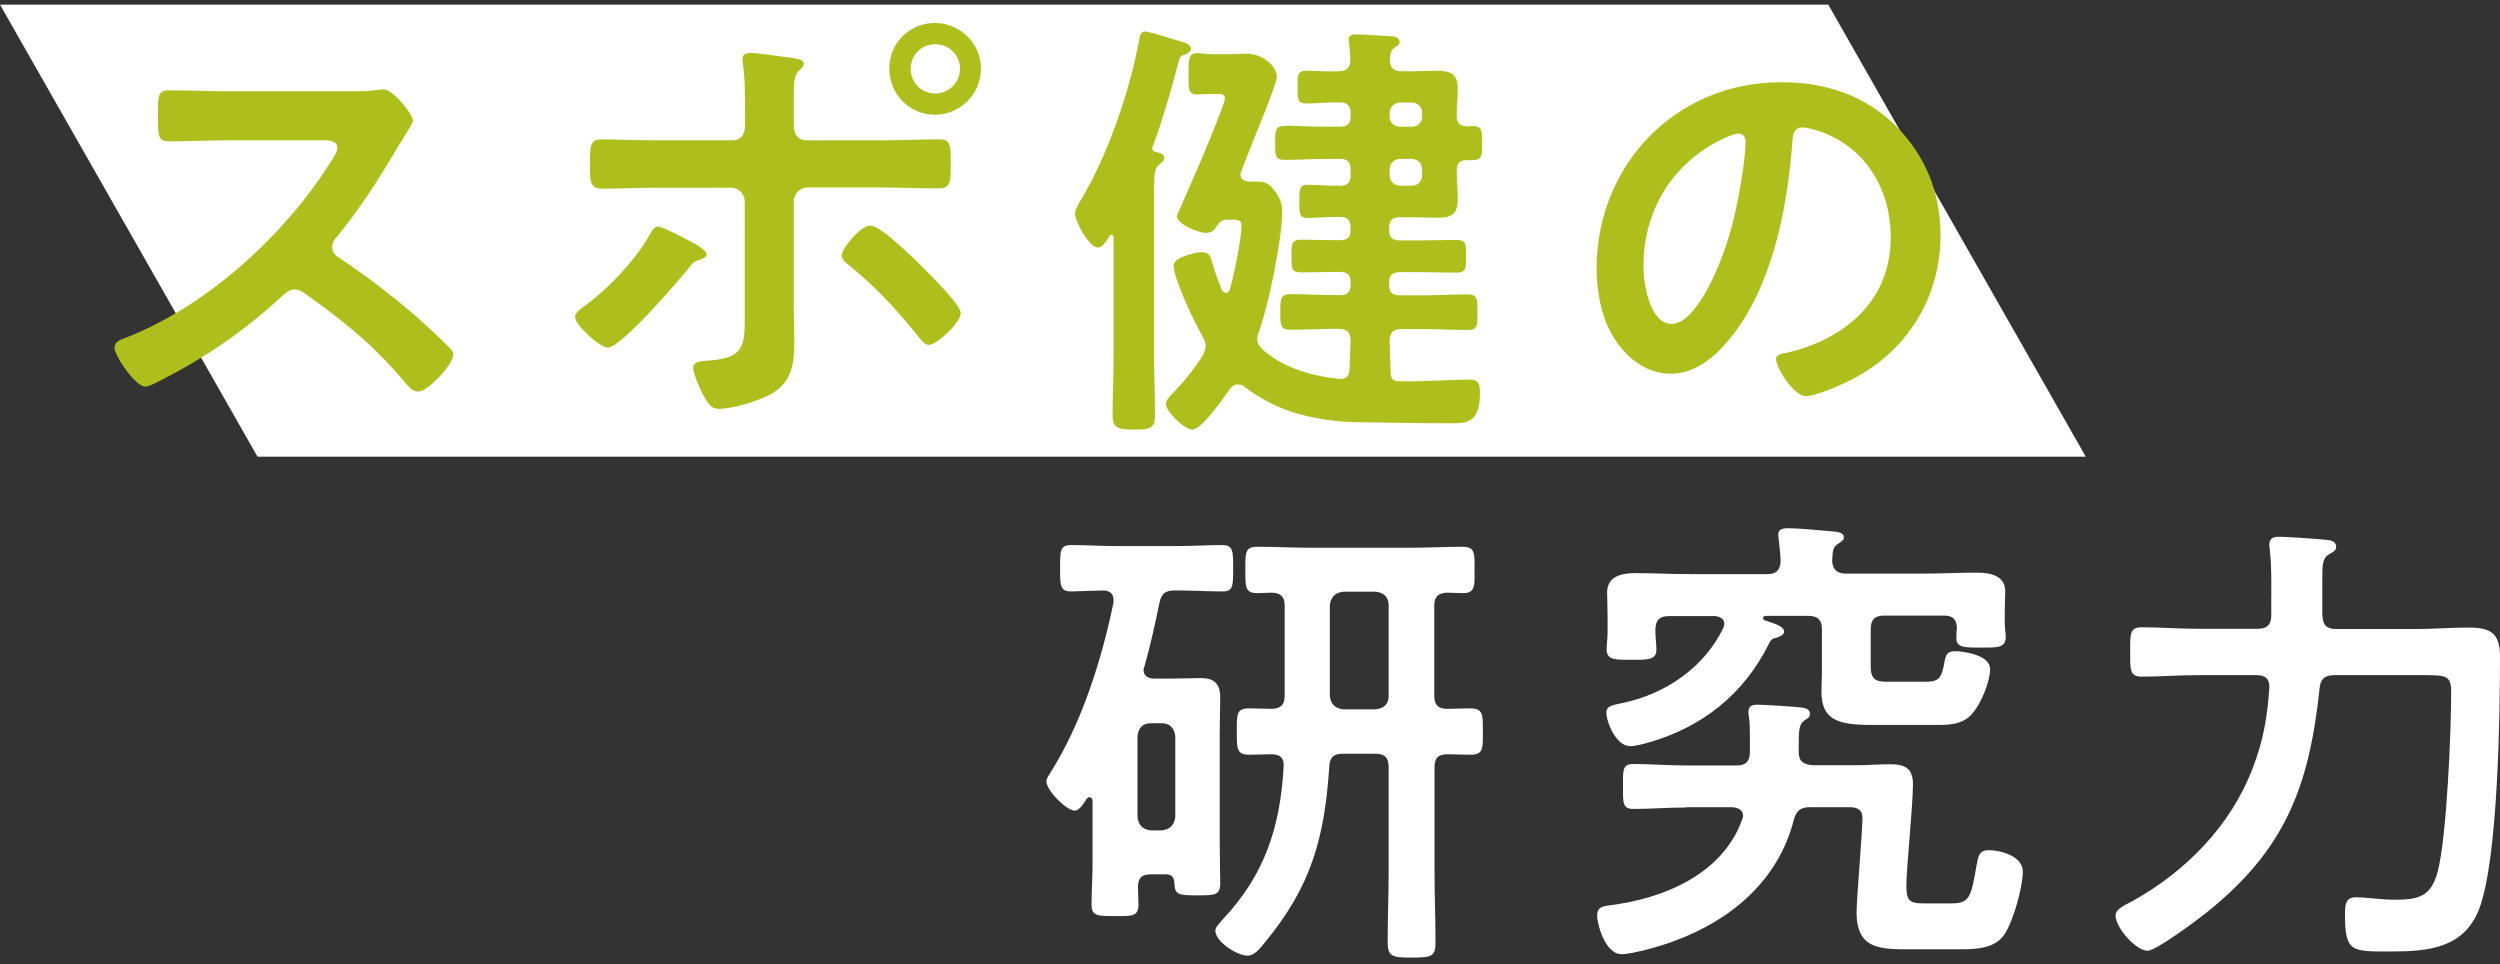 <?xml version="1.0" encoding="utf-8"?>
<!-- Generator: Adobe Illustrator 25.3.1, SVG Export Plug-In . SVG Version: 6.00 Build 0)  -->
<svg version="1.1" id="レイヤー_1" xmlns="http://www.w3.org/2000/svg" xmlns:xlink="http://www.w3.org/1999/xlink" x="0px"
	 y="0px" viewBox="0 0 1024.2 395" style="enable-background:new 0 0 1024.2 395;" xml:space="preserve">
<rect x="0" y="0" width="1024.2" height="395" fill="#333333" stroke="none"/>
<style type="text/css">
	.st0{fill:#FFFFFF;}
	.st1{enable-background:new    ;}
	.st2{fill:#AEBE1C;}
</style>
<g id="beb13465-c4a9-4c0f-85f4-31766af5d357">
	<g id="e5ea8998-cfa7-4531-88ae-768c0a82e5fc">
		<polygon class="st0" points="105.5,187.1 854.5,187.1 749,1.9 0,1.9 		"/>
		<g class="st1">
			<path class="st0" d="M477.6,358.2h-6.1c-3.7,0-5.3,1.4-5.3,5.3c0,2.2,0.2,4.5,0.2,6.9c0,5.1-2.4,4.9-9.6,4.9s-9.6,0-9.6-4.7
				c0-5.5,0.4-11.2,0.4-16.7v-25.9c0-0.6-0.4-1.4-1.2-1.4c-0.6,0-0.8,0.2-1.2,0.6c-1,1.6-2.9,4.9-4.9,4.9c-3.3,0-11.6-8.2-11.6-12
				c0-1.2,1-2.5,1.6-3.5c12.9-20.4,21-46.1,25.9-69.8v-1c0-2.7-1.6-3.7-3.9-3.9c-2.4,0-11.8,0.4-13.5,0.4c-4.5,0-4.5-2.4-4.5-9.6
				c0-7.1,0-9.4,4.5-9.4c6.1,0,12,0.4,17.8,0.4h26.3c6.1,0,12-0.4,17.8-0.4c4.5,0,4.5,2.4,4.5,9.4c0,7.4,0,9.6-4.3,9.6
				c-6.1,0-12-0.4-18-0.4h-1.6c-3.9,0-5.5,1.2-6.3,5.1c-1.8,8.8-3.7,17.4-6.1,25.9c-0.2,0.6-0.4,1-0.4,1.6c0,2.5,2,3.5,4.3,3.5h7.3
				c3.9,0,8-0.2,12-0.2c5.3,0,7.8,2.4,7.8,7.8c0,4.7-0.2,9.4-0.2,14.1v45.7c0,5.5,0.2,11,0.2,16.5c0,4.9-2.2,4.9-9.4,4.9
				c-8,0-9.2-0.2-9.4-5.3C480.9,359.2,479.9,358.2,477.6,358.2z M476,340.2c3.3-0.4,5.1-2.2,5.5-5.5v-33.1c-0.4-3.3-2.2-5.3-5.5-5.3
				h-4.5c-3.5,0-5.1,2-5.5,5.3v33.1c0.4,3.3,2,5.1,5.5,5.5H476z M602.2,290.2c5.5,0,5.3,2.5,5.3,9.6c0,6.9,0.2,9.4-5.1,9.4
				c-2.9,0-6.7-0.2-9.4-0.2c-3.9,0-5.3,1.6-5.3,5.3v42.7c0,9.6,0.4,19.2,0.4,29c0,5.9-1.6,6.3-9.8,6.3c-8,0-9.8-0.4-9.8-6.5
				c0-9.6,0.4-19.2,0.4-28.8v-42.7c0-3.9-1.6-5.5-5.3-5.5h-13.5c-3.7,0-5.3,1.4-5.5,5.1c-2,29.6-7.4,49.2-26.5,72.3
				c-1.6,2-4.1,5.3-6.9,5.3c-4.7,0-13.3-5.9-13.3-10.2c0-1.6,2-3.3,2.9-4.5c17.4-18.4,23.7-38,25.1-62.9c0.2-3.5-1.6-4.9-5.1-4.9
				c-2.4,0-6.9,0.2-9,0.2c-5.3,0-5.1-2.7-5.1-9.6s-0.2-9.4,5.1-9.4c3.1,0,6.3,0.2,9.4,0.2c3.5-0.2,5.1-1.6,5.1-5.3v-37
				c0-3.5-1.4-5.1-5.1-5.3c-2,0-3.9,0.2-6.1,0.2c-5.1,0-4.9-2.7-4.9-9.6c0-7.1-0.2-9.4,5.1-9.4c7.1,0,13.9,0.4,21,0.4h41.7
				c7.1,0,14.1-0.4,21-0.4c5.5,0,5.1,2.7,5.1,9.4c0,6.3,0.4,9.6-4.7,9.6c-2.2,0-4.5-0.2-6.7-0.2c-3.7,0.2-5.1,1.8-5.1,5.3v37
				c0,3.7,1.6,5.3,5.3,5.3C596.1,290.4,599.1,290.2,602.2,290.2z M544.8,285.1c0.4,3.5,2.2,5.1,5.5,5.5h13.3c3.3-0.4,5.3-2,5.3-5.5
				v-37.2c0-3.3-2-5.1-5.3-5.5h-13.3c-3.3,0.4-5.1,2.2-5.5,5.5V285.1z"/>
			<path class="st0" d="M691,330.8c-7.3,0-14.5,0.6-21.8,0.6c-4.5,0-4.3-2.4-4.3-9.2c0-6.9-0.2-9.2,4.3-9.2c7.3,0,14.5,0.6,21.8,0.6
				h20.6c3.7,0,5.3-1.8,5.3-5.5V302c0-2.7,0-5.7-0.4-8.4c-0.2-0.6-0.2-1.2-0.2-2c0-2.4,1.6-2.9,3.7-2.9c3.1,0,15.3,0.8,18.4,1.2
				c1.4,0.2,3.1,0.8,3.1,2.5c0,1.6-1.2,2-2.2,2.7c-2.5,1.8-2.4,4.3-2.4,12.3v0.6c0,3.7,1.6,5.1,5.5,5.5h18.2c4.5,0,9-0.4,13.7-0.4
				c6.1,0,9.4,1.6,9.4,8.2c0,8.4-2.7,34.9-2.7,41.4c0,6.1,1,7.4,7.1,7.4h11.2c7.4,0,8.2-2.2,10.4-15.3c0.8-4.1,1-6.5,5.1-6.5
				c4.3,0,13.9,2.2,13.9,8.8c0,6.3-3.9,20.2-7.4,25.5c-3.9,6.1-11.8,6.3-18.4,6.3h-19.8c-12.2,0-22.5,0.4-22.5-15.1
				c0-5.3,2.2-30.6,2.4-38c0.2-3.7-1.6-5.1-5.1-5.1h-16.5c-3.7,0-5.5,1.4-6.5,5.1c-6.3,24.9-25.7,41.2-49.2,49.8
				c-4.7,1.8-16.7,5.3-21.4,5.3c-6.7,0-10-12.3-10-15.9c0-3.3,2.2-3.7,5.1-4.1c22-2.7,46.3-12.7,54.3-35.1c0.2-0.6,0.4-1,0.4-1.6
				c0-2.5-2.2-3.3-4.3-3.5H691z M756.3,235H788c7.4,0,14.7-0.4,22.1-0.4c5.1,0,11.4,1.2,11.4,7.6c0,2-0.2,5.5-0.2,8.8v4.3
				c0,1.6,0.4,4.3,0.4,5.7c0,4.5-3.7,4.3-9.8,4.3c-6.5,0-10.4,0.2-10.4-3.7c0-1,0-3.1,0.2-4.1c0-3.9-1.8-5.3-5.3-5.3h-24.7
				c-3.7,0-5.3,1.8-5.3,5.5V273c0,6.3,2.9,6.3,8.2,6.3h13.5c6.1,0,7.3-0.8,8.6-8.6c0.6-2.9,1.4-3.9,4.3-3.9c3.1,0,14.3,1.4,14.3,7.3
				c0,5.1-3.7,14.1-7.1,18c-4.1,5.1-10.2,4.9-16.3,4.9h-23.7c-13.7,0-22-1-22-13.7c0-2.4,0.2-4.9,0.2-7.3v-18.2
				c0-3.7-1.6-5.5-5.5-5.5h-17.6c-1,0.2-1,0.6-1,0.8c0,0.4,0,0.8,0.6,1c4.1,1.4,8,2.4,8,4.7c0,1.4-2,2-2.9,2.4
				c-2,0.4-2.5,0.8-3.3,2.5c-10.2,20.6-27.2,34.1-49,40.4c-2.2,0.6-5.7,1.6-7.8,1.6c-5.9,0-9.8-10-9.8-13.7c0-3.1,2.9-3.1,7.1-4.1
				c17.1-3.7,32.9-14.3,40.8-30.6c0.2-0.6,0.4-1,0.4-1.8c0-2.2-2-2.9-3.9-3.1h-18.8c-3.9,0-5.5,1.8-5.5,5.5v1.4
				c0,2.4,0.4,4.5,0.4,6.9c0,4.3-3.9,4.1-10.2,4.1c-6.5,0-10.2,0.2-10.2-4.3c0-2,0.4-4.5,0.4-6.7v-6.7c0-4.1-0.2-7.6-0.2-9.8
				c0-6.7,5.9-8,11.4-8c7.4,0,14.9,0.4,22.3,0.4h31.9c3.5,0,5.3-1.4,5.5-5.3c0-2.5-0.6-6.5-0.8-9c0-0.6-0.2-1.2-0.2-1.8
				c0-2.5,2.2-2.7,4.1-2.7c4.1,0,12.3,0.8,16.9,1.2c2.2,0.2,5.9,0.2,5.9,2.5c0,1.2-0.8,1.6-2.4,2.7c-2.4,1.4-2.2,3.7-2.4,7.3
				C751,233.6,752.8,235,756.3,235z"/>
			<path class="st0" d="M951.5,252.2c0,3.7,1.6,5.5,5.5,5.5h32.7c7.3,0,14.5-0.6,21.8-0.6c9,0,12.7,2.5,12.7,11.8
				c0,24.1-0.8,82.5-8.4,103.1c-6.1,16.5-21,17.8-36.3,17.8c-16.1,0-18.8,0.4-18.8-15.1c0-4.1,0.2-7.1,4.5-7.1c4.5,0,10,1,15.9,1
				c9.6,0,14.9-1.2,17.6-11.6c3.7-14.3,5.5-57.4,5.5-73.5c0-7.1-2.2-6.9-12.9-6.9h-34.9c-3.9,0-5.7,1.4-6.1,5.3
				c-4.3,40.8-14.3,66.6-47,92.5c-3.7,2.9-20,15.1-23.5,15.1c-4.7,0-13.1-9.4-13.1-14.5c0-2.7,4.5-4.5,6.7-5.7
				c22-12.2,40.6-31,49.6-54.9c4.3-11.2,5.9-20.8,6.7-32.5c0.2-3.7-1.6-5.3-5.1-5.3h-24.3c-7.6,0-15.3,0.6-22.9,0.6
				c-4.9,0-4.7-2.7-4.7-10.2c0-7.4-0.2-10,4.7-10c7.6,0,15.3,0.6,22.9,0.6H925c3.9,0,5.5-1.8,5.5-5.5v-6.1c0-6.9,0.2-13.5-0.6-20.6
				c0-0.8-0.2-1.4-0.2-2.2c0-3.3,2.5-3.3,4.5-3.3c2.5,0,17.4,1,20,1.4c1.4,0.2,2.9,1,2.9,2.7c0,1.6-1.4,2.2-3.3,3.3
				c-2.2,1.4-2.4,3.9-2.4,9.8V252.2z"/>
		</g>
		<g class="st1">
			<path class="st2" d="M144.9,37.4c3,0,6.2,0,8.1-0.4c1.1,0,3-0.4,4.1-0.4c4,0,12.1,10.4,12.1,12.8c0,0.9-2.1,4-4.1,7.4
				c-1.1,1.7-2.3,3.6-3,4.9c-7.5,12.6-15.1,24.5-24.5,35.8c-0.9,1.1-1.5,2.1-1.5,3.6c0,2.3,1.1,3.4,2.8,4.5
				c10.4,6.8,22.4,16,31.9,24.3c4.5,4,9.2,8.3,13.6,12.8c0.8,0.8,1.3,1.5,1.3,2.6c0,4-10.4,15.1-14.3,15.1c-2.1,0-3.4-1.3-4.7-2.8
				c-13.6-16.2-24.9-25.3-41.7-37.3c-1.5-1.1-2.6-1.7-4.3-1.7c-2.5,0-4.1,1.9-5.7,3.2c-14,13-30.2,24.3-47.2,33
				c-1.7,0.9-6.6,3.6-8.3,3.6c-4,0-12.6-12.6-12.6-16c0-2.3,2.3-3.2,4-3.8c33.4-12.8,65.1-41.7,84.1-71.5c0.9-1.5,3.2-4.7,3.2-6.4
				c0-2.8-2.6-3.2-5.5-3.2h-39c-8.1,0-16.2,0.4-24.3,0.4c-5.1,0-4.7-2.8-4.7-11.5c0-6.6-0.2-9.4,4.5-9.4c8.1,0,16.2,0.4,24.5,0.4
				H144.9z"/>
		</g>
		<g class="st1">
			<path class="st2" d="M289.5,104.3c0,0.9-1.3,1.5-2.1,1.9c-3.2,0.9-3.2,1.1-5.8,4.3c-4.3,5.3-27.2,31.9-32.6,31.9
				c-3.2,0-13.4-9.1-13.4-12.6c0-1.9,2.8-3.6,4.3-4.7c9.4-7,20.2-18.3,26-28.5c0.8-1.3,1.9-3.8,3.6-3.8c1.9,0,10.6,4.7,12.8,5.8
				C284.1,99.6,289.5,102.2,289.5,104.3z M299.9,57.5c4,0,5.3-2.8,5.3-6.2v-2.6c0-7.4,0.2-14.7-0.8-22.1c0-0.8-0.2-1.5-0.2-2.3
				c0-2.3,1.5-2.6,3.4-2.6c3.2,0,9.4,1.1,13,1.5c4.3,0.6,8.7,0.8,8.7,2.8c0,1.1-0.8,1.9-1.5,2.5c-2.5,2.5-2.6,3.8-2.6,12.6v10.2
				c0,4.5,2.5,6.2,5.3,6.2h29.6c8.1,0,16.4-0.4,24.7-0.4c4.9,0,4.7,2.6,4.7,10.9c0,6.8-0.2,9.2-5.1,9.2c-8.1,0-16.2-0.4-24.3-0.4
				h-29.2c-3,0-5.7,2.5-5.7,5.7v44.1c0,3.8,0.2,7.4,0.2,11.1c0,10.2,0,19-10.6,24.3c-5.1,2.5-14.5,5.5-20.4,5.5
				c-3,0-4.3-1.9-6.8-6.6c-1.1-2.3-3.6-7.7-3.6-10.2c0-3,4.3-2.8,6.6-3c15.3-1.1,14.5-7,14.5-20.6V82.6c0-3.2-2.5-5.7-5.7-5.7h-29
				c-7.9,0-15.8,0.4-23.8,0.4c-4.9,0-4.9-3.2-4.9-9.4c0-7.7-0.2-10.8,4.7-10.8s16.2,0.4,24,0.4H299.9z M377,108.5
				c3,3,16.6,16.2,16.6,19.8c0,4-10,13-13,13c-1.9,0-3.4-2.1-4.5-3.6c-9.4-11.5-16.6-19.4-28.1-28.9c-1.3-0.9-3.2-2.5-3.2-4.1
				c0-2.8,7.7-12.3,11.7-12.3C360.8,92.4,373.5,105.1,377,108.5z M401.9,28.1c0,10.4-8.5,18.9-18.9,18.9c-10.4,0-18.7-8.5-18.7-18.9
				s8.3-18.7,18.7-18.7C393.5,9.5,401.9,17.9,401.9,28.1z M373.1,28.1c0,5.7,4.3,10.2,10,10.2c5.7,0,10.2-4.5,10.2-10.2
				c0-5.5-4.5-10-10.2-10C377.4,18.1,373.1,22.7,373.1,28.1z"/>
		</g>
		<g class="st1">
			<path class="st2" d="M477,64.6c0,1.5-1.5,2.4-2.4,3.1c-1.6,1.3-1.8,4.4-1.8,9.6v68.7c0,8,0.4,16,0.4,24c0,5.3-1.8,6-8.5,6
				c-6.9,0-8.9-0.7-8.9-6c0-8,0.4-16,0.4-24V97.3c0-0.5-0.2-1.1-0.7-1.1s-0.7,0.2-0.9,0.5c-1.8,2.7-2.9,4.7-4.9,4.7
				c-3.6,0-9.3-10.9-9.3-13.8c0-1.8,1.6-4.4,2.5-5.8c11.1-18.7,19.8-44.2,23.8-65.4c0.2-1.5,0.5-3.5,2.5-3.5
				c1.6,0,12.4,3.5,14.9,4.2c1.5,0.4,3.8,1.1,3.8,2.9c0,1.3-1.5,2-2.5,2.4c-1.6,0.5-2,0.7-2.7,3.5c-2.9,11.1-6.5,23.6-10.5,34.3
				c0,0.2-0.2,0.4-0.2,0.5c0,1.1,0.9,1.5,1.8,1.6C475,62.6,477,63,477,64.6z M549.1,51.9c2.9,0,4.2-1.3,4.2-4.2v-1.3
				c0-3.1-1.3-4.4-4.2-4.4c-4.7-0.2-9.3,0.4-14,0.4c-3.5,0-3.5-1.6-3.5-6.9c0-4.9,0-6.5,3.6-6.5c4.4,0,8.7,0.4,13.1,0.2
				c3.3,0,4.9-1.3,4.9-4.9c-0.2-2-0.2-4-0.5-6.2c0-0.5-0.2-1.3-0.2-1.8c0-2,1.5-2.2,3.1-2.2c3.1,0,10.2,0.5,13.4,0.7
				c1.6,0,4.4,0.2,4.4,2.4c0,1.1-0.9,1.5-2.2,2.4c-1.6,1.3-1.6,2.7-1.8,4.7c0,3.6,1.6,4.9,4.9,4.9h3.6c3.6,0,7.3-0.2,10.9-0.2
				c5.6,0,8.4,1.3,8.4,7.5c0,3.6-0.5,7.3-0.4,11.1c0,2.9,1.3,4,4.2,4.2c0.7,0,1.5-0.2,2.2-0.2c4.2,0,4,2.4,4,7.1
				c0,4.9,0.2,6.9-4.2,6.9h-2c-2.9,0-4.2,1.3-4.2,4.2v0.7c0,3.6,0.4,7.5,0.4,11.1c0,6.2-2.5,7.6-8.4,7.6c-3.6,0-7.3-0.2-10.9-0.2
				h-4.4c-3.1,0-4.4,1.3-4.4,4.4v0.9c0,2.9,1.3,4.2,4.4,4.2h8.2c4.9,0,10-0.2,15.1-0.2c4,0,3.8,2,3.8,6.5c0,4.9,0.2,6.9-3.8,6.9
				c-5.1,0-10.2-0.2-15.1-0.2h-8.2c-3.1,0-4.4,1.3-4.4,4.2v1.1c0,2.9,1.3,4.2,4.4,4.2h9.4c6.2,0,12.4-0.4,18.4-0.4
				c4.2,0,4,2.4,4,7.3c0,5.1,0.2,7.3-4,7.3c-6.2,0-12.2-0.4-18.4-0.4h-8.7c-3.3,0-4.7,1.3-4.9,4.7c0.2,4.4,0.2,8.5,0.4,12.9
				c0,2.2,0.7,3.8,3.3,3.8c10.4,0.2,21.4-0.7,29.3-0.7c3.5,0,4,2,4,5.5c0,12.5-5.5,12.4-12.2,12.4c-12.2,0-24.2-0.2-36.3-0.4
				c-8.5,0-17.3-1.1-25.4-3.3s-15.6-6-22.4-11.1c-0.9-0.7-1.6-1.1-2.9-1.1c-1.5,0-2.4,0.7-3.3,2c-2.4,3.3-11.4,16.5-15.3,16.5
				c-3.3,0-10.9-7.5-10.9-10.5c0-1.5,1.6-3.1,2.7-4.2c4.5-4.7,8.9-10,12.5-15.8c0.5-1.1,1.1-2.4,1.1-3.6c0-1.6-0.5-2.9-1.3-4.2
				c-3.1-5.3-11.8-23.4-11.8-28.9c0-3.6,9.6-5.5,11.3-5.5c3.3,0,3.8,1.6,4.4,3.8c1.1,4,2.5,7.8,4,11.6c0.4,0.5,0.9,1.3,1.6,1.3
				c1.1,0,1.5-0.7,1.8-1.6c1.6-5.8,4.7-20.4,4.7-26c0-2.4-1.6-2.5-5.5-2.4c-2.5,0-3.3,0.7-4.7,2.7c-1.1,2-2.4,2.7-4.5,2.7
				c-2.9,0-11.8-3.5-11.8-6.9c0-0.4,1.3-2.9,1.5-3.5c6.9-15.6,13.3-30.3,17.8-42.9c0.2-0.5,0.4-1.3,0.4-1.8c0-1.6-1.3-1.8-2.5-1.8
				h-2c-3.5,0-5.1,0.2-7.1,0.2c-3.5,0-3.3-2.9-3.3-8.4c0-5.8,0-8.5,3.3-8.5c2,0,3.8,0.4,7.1,0.4h6.2c2.4,0,4.7-0.2,7.1-0.2
				c6.5,0,12.5,4.9,12.5,9.6c0,2.7-8.9,24-12.9,34.2l-1.6,4.2c-0.2,0.4-0.4,0.9-0.4,1.5c0,2,1.6,2.7,3.5,2.9h2.9
				c4,0,5.3,0.7,7.6,3.8c2,2.5,3.1,5.3,3.1,8.4c0,11.1-5.6,38.5-9.5,49.2c-0.4,1.1-0.7,2-0.7,3.1c0,2,0.9,3.1,2.4,4.5
				c8.2,7.3,20.2,10.7,30.9,11.8c3.3,0.4,4.4-1.3,4.5-4.4c0.2-3.8,0.2-7.6,0.4-11.4c-0.2-3.5-1.6-4.7-5.1-4.7h-1.1
				c-6.2,0-12.4,0.4-18.4,0.4c-4.2,0-4.2-2-4.2-7.3c0-5.1,0-7.3,4.2-7.3c6,0,12.2,0.4,18.4,0.4h2c2.9,0,4.2-1.3,4.2-4.2v-1.1
				c0-2.9-1.3-4.2-4.2-4.2H548c-4.9,0-10,0.2-15.1,0.2c-4,0-3.8-2.2-3.8-6.7c0-4.5-0.2-6.7,3.8-6.7c5.1,0,10.2,0.2,15.1,0.2h1.1
				c2.9,0,4.2-1.3,4.2-4.2v-0.9c0-3.1-1.3-4.4-4.2-4.4c-4.5-0.2-8.9,0.4-13.3,0.4c-3.5,0-3.5-1.6-3.5-6.9s0.2-6.7,3.5-6.7
				c4.4,0,8.9,0.5,13.3,0.4c2.9,0,4.2-1.3,4.2-4.4v-2.2c0-3.1-1.3-4.4-4.2-4.4h-5.6c-5.6,0-11.4,0.4-17.1,0.4c-4.2,0-4-2-4-6.9
				c0-6,0-7.1,5.5-7.1c3.1,0,8,0.4,15.6,0.4H549.1z M578.2,51.9c2.7,0,4.4-1.6,4.4-4.2v-1.3c0-2.5-1.6-4.4-4.4-4.4h-4.5
				c-2.5,0-4.4,1.8-4.4,4.4v1.3c0,2.5,1.8,4.2,4.4,4.2H578.2z M569.3,71.7c0,2.5,1.8,4.4,4.4,4.4h4.5c2.7,0,4.4-1.8,4.4-4.4v-2.2
				c0-2.5-1.6-4.4-4.4-4.4h-4.5c-2.5,0-4.4,1.8-4.4,4.4V71.7z"/>
			<path class="st2" d="M776.7,51.6C788.8,63.7,795,79,795,96.3c0,25.3-13.3,46.9-35.4,58.7c-4.2,2.2-15.4,7.3-19.8,7.3
				c-4.7,0-12.2-11.3-12.2-15.3c0-1.8,2.7-2.2,4.5-2.5c23.8-5.6,42.5-21.3,42.5-47.3c0-19.4-10.2-36.9-29.1-43.4
				c-1.6-0.5-5.3-1.6-6.9-1.6c-4.2,0-4.2,4-4.4,7.1c-2,26.5-8.4,58.9-25.8,79.8c-6,7.3-14,14-24,14c-11.1,0-19.8-8-24.7-17.3
				c-4-7.5-5.6-17.3-5.6-25.8c0-42.5,32.5-76.3,75.4-76.3C747.4,33.6,763.8,38.8,776.7,51.6z M706,56.8
				c-20.7,9.8-32.7,29.3-32.7,52.3c0,6.7,2.4,23.6,11.6,23.6c9.1,0,19.3-20.7,24.4-39.3c2.4-8.7,5.8-26.7,5.8-35.4
				c0-1.8-0.9-3.3-2.9-3.3C710.7,54.8,707.4,56.1,706,56.8z"/>
		</g>
	</g>
</g>
</svg>
